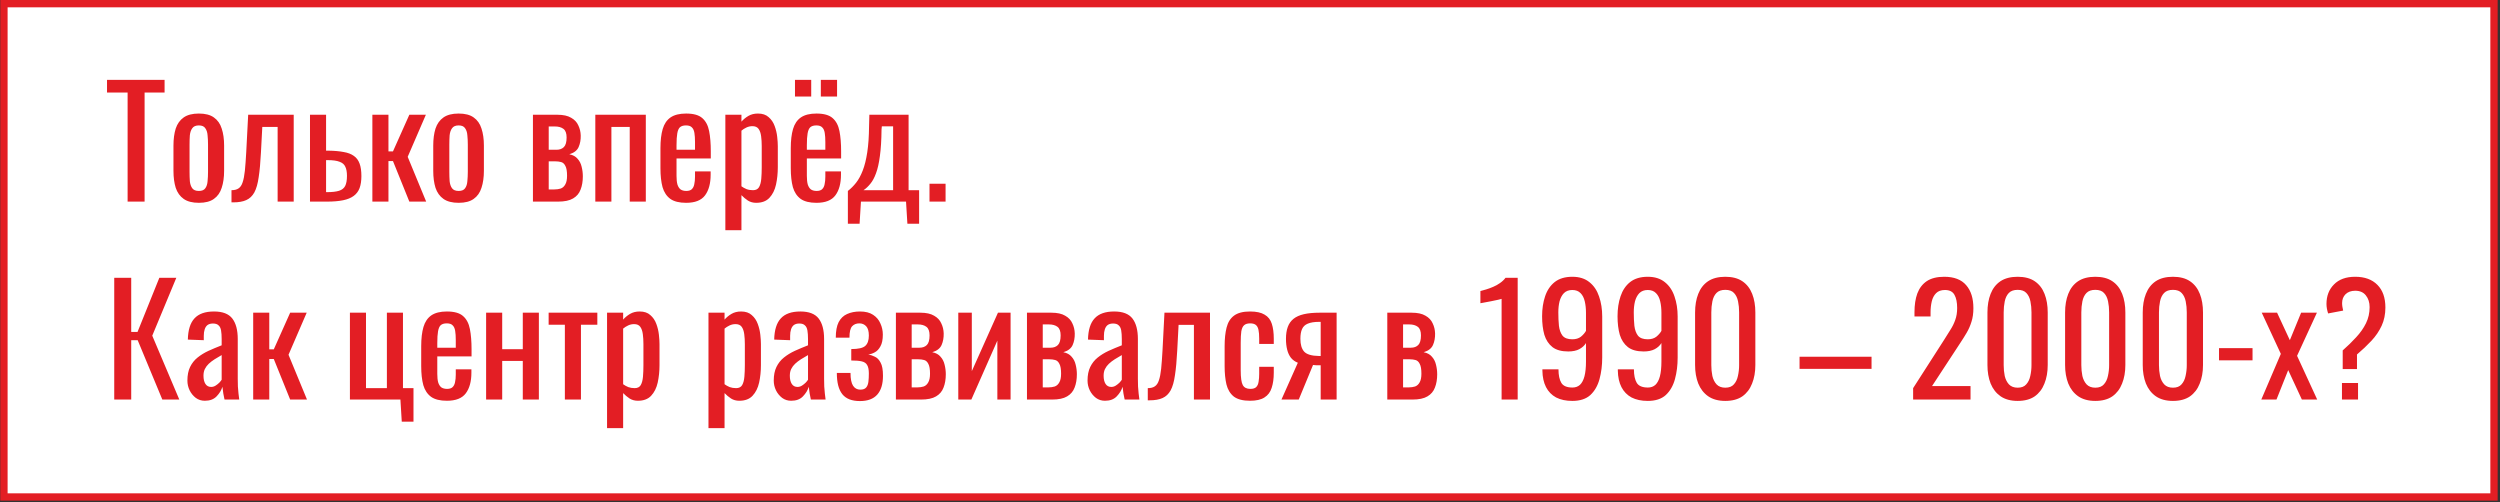 <?xml version="1.0" encoding="UTF-8"?> <svg xmlns="http://www.w3.org/2000/svg" width="682" height="137" viewBox="0 0 682 137" fill="none"><rect x="0" y="0" width="682" height="137" fill="#333333" stroke="none"/> <rect x="1.074" y="1" width="679.292" height="134.581" fill="white" stroke="#E31E24" stroke-width="2"></rect> <path d="M34.812 55V25.234H29.195V21.79H44.898V25.234H39.445V55H34.812ZM54.249 55.328C52.5 55.328 51.119 54.973 50.108 54.262C49.097 53.551 48.372 52.54 47.935 51.228C47.525 49.916 47.32 48.372 47.32 46.595V39.707C47.32 37.93 47.525 36.386 47.935 35.074C48.372 33.762 49.097 32.751 50.108 32.04C51.119 31.329 52.5 30.974 54.249 30.974C55.998 30.974 57.365 31.329 58.349 32.04C59.36 32.751 60.071 33.762 60.481 35.074C60.918 36.386 61.137 37.93 61.137 39.707V46.595C61.137 48.372 60.918 49.916 60.481 51.228C60.071 52.54 59.36 53.551 58.349 54.262C57.365 54.973 55.998 55.328 54.249 55.328ZM54.249 52.089C55.096 52.089 55.684 51.843 56.012 51.351C56.367 50.859 56.572 50.217 56.627 49.424C56.709 48.604 56.75 47.757 56.75 46.882V39.461C56.75 38.559 56.709 37.712 56.627 36.919C56.572 36.126 56.367 35.484 56.012 34.992C55.684 34.473 55.096 34.213 54.249 34.213C53.402 34.213 52.8 34.473 52.445 34.992C52.09 35.484 51.871 36.126 51.789 36.919C51.734 37.712 51.707 38.559 51.707 39.461V46.882C51.707 47.757 51.734 48.604 51.789 49.424C51.871 50.217 52.09 50.859 52.445 51.351C52.8 51.843 53.402 52.089 54.249 52.089ZM63.15 55.205V51.884C63.97 51.884 64.612 51.72 65.077 51.392C65.569 51.064 65.938 50.517 66.184 49.752C66.457 48.959 66.662 47.907 66.799 46.595C66.935 45.256 67.058 43.588 67.168 41.593L67.701 31.302H80.124V55H75.737V34.623H71.555L71.186 41.593C71.049 44.299 70.844 46.54 70.571 48.317C70.325 50.094 69.928 51.488 69.382 52.499C68.835 53.483 68.097 54.18 67.168 54.59C66.266 55 65.09 55.205 63.642 55.205H63.15ZM84.566 55V31.302H88.953V41.101C89.008 41.101 89.076 41.101 89.158 41.101C89.267 41.101 89.363 41.101 89.445 41.101C89.527 41.101 89.595 41.101 89.65 41.101C91.263 41.128 92.629 41.251 93.75 41.47C94.898 41.661 95.827 42.017 96.538 42.536C97.249 43.028 97.768 43.725 98.096 44.627C98.424 45.502 98.588 46.636 98.588 48.03C98.588 49.315 98.424 50.408 98.096 51.31C97.768 52.185 97.235 52.895 96.497 53.442C95.759 53.989 94.789 54.385 93.586 54.631C92.383 54.877 90.921 55 89.199 55H84.566ZM88.953 52.417H89.199C90.593 52.417 91.686 52.294 92.479 52.048C93.272 51.802 93.832 51.365 94.16 50.736C94.488 50.08 94.652 49.164 94.652 47.989C94.652 46.923 94.502 46.089 94.201 45.488C93.928 44.859 93.408 44.408 92.643 44.135C91.905 43.834 90.825 43.684 89.404 43.684C89.377 43.684 89.308 43.684 89.199 43.684C89.09 43.684 89.008 43.684 88.953 43.684V52.417ZM101.583 55V31.302H105.97V41.306H107.2L111.669 31.302H116.179L111.218 42.782L116.261 55H111.669L107.2 43.93H105.97V55H101.583ZM125.118 55.328C123.369 55.328 121.989 54.973 120.977 54.262C119.966 53.551 119.242 52.54 118.804 51.228C118.394 49.916 118.189 48.372 118.189 46.595V39.707C118.189 37.93 118.394 36.386 118.804 35.074C119.242 33.762 119.966 32.751 120.977 32.04C121.989 31.329 123.369 30.974 125.118 30.974C126.868 30.974 128.234 31.329 129.218 32.04C130.23 32.751 130.94 33.762 131.35 35.074C131.788 36.386 132.006 37.93 132.006 39.707V46.595C132.006 48.372 131.788 49.916 131.35 51.228C130.94 52.54 130.23 53.551 129.218 54.262C128.234 54.973 126.868 55.328 125.118 55.328ZM125.118 52.089C125.966 52.089 126.553 51.843 126.881 51.351C127.237 50.859 127.442 50.217 127.496 49.424C127.578 48.604 127.619 47.757 127.619 46.882V39.461C127.619 38.559 127.578 37.712 127.496 36.919C127.442 36.126 127.237 35.484 126.881 34.992C126.553 34.473 125.966 34.213 125.118 34.213C124.271 34.213 123.67 34.473 123.314 34.992C122.959 35.484 122.74 36.126 122.658 36.919C122.604 37.712 122.576 38.559 122.576 39.461V46.882C122.576 47.757 122.604 48.604 122.658 49.424C122.74 50.217 122.959 50.859 123.314 51.351C123.67 51.843 124.271 52.089 125.118 52.089ZM145.385 55V31.302H152.027C153.64 31.302 154.897 31.575 155.799 32.122C156.729 32.641 157.385 33.338 157.767 34.213C158.177 35.06 158.396 35.976 158.423 36.96C158.451 38.135 158.259 39.188 157.849 40.117C157.439 41.046 156.592 41.702 155.307 42.085C156.291 42.276 157.043 42.686 157.562 43.315C158.109 43.916 158.478 44.641 158.669 45.488C158.888 46.335 158.997 47.21 158.997 48.112C158.997 49.479 158.792 50.681 158.382 51.72C158 52.759 157.316 53.565 156.332 54.139C155.376 54.713 154.009 55 152.232 55H145.385ZM149.69 51.679H151.248C151.877 51.679 152.451 51.597 152.97 51.433C153.49 51.242 153.9 50.873 154.2 50.326C154.528 49.779 154.692 48.987 154.692 47.948C154.692 46.718 154.542 45.83 154.241 45.283C153.968 44.709 153.585 44.354 153.093 44.217C152.629 44.08 152.082 44.012 151.453 44.012H149.69V51.679ZM149.69 40.855H151.822C152.67 40.855 153.339 40.609 153.831 40.117C154.323 39.625 154.569 38.75 154.569 37.493C154.569 36.372 154.282 35.593 153.708 35.156C153.134 34.719 152.355 34.5 151.371 34.5H149.69V40.855ZM162.402 55V31.302H176.178V55H171.791V34.623H166.789V55H162.402ZM187.18 55.328C185.321 55.328 183.886 54.973 182.875 54.262C181.863 53.524 181.153 52.458 180.743 51.064C180.36 49.643 180.169 47.907 180.169 45.857V40.445C180.169 38.34 180.374 36.591 180.784 35.197C181.194 33.803 181.904 32.751 182.916 32.04C183.954 31.329 185.376 30.974 187.18 30.974C189.175 30.974 190.637 31.384 191.567 32.204C192.523 33.024 193.152 34.213 193.453 35.771C193.753 37.302 193.904 39.147 193.904 41.306V43.233H184.556V47.989C184.556 48.946 184.638 49.725 184.802 50.326C184.993 50.927 185.28 51.378 185.663 51.679C186.073 51.952 186.592 52.089 187.221 52.089C187.877 52.089 188.369 51.939 188.697 51.638C189.052 51.31 189.284 50.859 189.394 50.285C189.53 49.684 189.599 48.987 189.599 48.194V46.759H193.863V47.661C193.863 50.039 193.357 51.911 192.346 53.278C191.334 54.645 189.612 55.328 187.18 55.328ZM184.556 40.855H189.599V38.723C189.599 37.739 189.544 36.919 189.435 36.263C189.325 35.58 189.093 35.074 188.738 34.746C188.41 34.391 187.877 34.213 187.139 34.213C186.428 34.213 185.881 34.377 185.499 34.705C185.143 35.033 184.897 35.593 184.761 36.386C184.624 37.151 184.556 38.217 184.556 39.584V40.855ZM197.877 62.79V31.302H202.264V33.188C202.783 32.587 203.412 32.067 204.15 31.63C204.888 31.193 205.762 30.974 206.774 30.974C208.004 30.974 208.974 31.302 209.685 31.958C210.423 32.587 210.969 33.393 211.325 34.377C211.68 35.334 211.912 36.318 212.022 37.329C212.131 38.313 212.186 39.16 212.186 39.871V45.611C212.186 47.278 212.022 48.864 211.694 50.367C211.366 51.843 210.764 53.046 209.89 53.975C209.042 54.877 207.84 55.328 206.282 55.328C205.434 55.328 204.683 55.123 204.027 54.713C203.371 54.276 202.783 53.784 202.264 53.237V62.79H197.877ZM205.421 51.884C206.186 51.884 206.733 51.611 207.061 51.064C207.389 50.49 207.594 49.725 207.676 48.768C207.758 47.811 207.799 46.759 207.799 45.611V39.871C207.799 38.887 207.744 37.985 207.635 37.165C207.525 36.318 207.293 35.648 206.938 35.156C206.582 34.664 206.022 34.418 205.257 34.418C204.683 34.418 204.136 34.541 203.617 34.787C203.097 35.033 202.646 35.32 202.264 35.648V50.818C202.674 51.119 203.138 51.378 203.658 51.597C204.177 51.788 204.765 51.884 205.421 51.884ZM222.734 55.328C220.876 55.328 219.441 54.973 218.429 54.262C217.418 53.524 216.707 52.458 216.297 51.064C215.915 49.643 215.723 47.907 215.723 45.857V40.445C215.723 38.34 215.928 36.591 216.338 35.197C216.748 33.803 217.459 32.751 218.47 32.04C219.509 31.329 220.93 30.974 222.734 30.974C224.73 30.974 226.192 31.384 227.121 32.204C228.078 33.024 228.707 34.213 229.007 35.771C229.308 37.302 229.458 39.147 229.458 41.306V43.233H220.11V47.989C220.11 48.946 220.192 49.725 220.356 50.326C220.548 50.927 220.835 51.378 221.217 51.679C221.627 51.952 222.147 52.089 222.775 52.089C223.431 52.089 223.923 51.939 224.251 51.638C224.607 51.31 224.839 50.859 224.948 50.285C225.085 49.684 225.153 48.987 225.153 48.194V46.759H229.417V47.661C229.417 50.039 228.912 51.911 227.9 53.278C226.889 54.645 225.167 55.328 222.734 55.328ZM220.11 40.855H225.153V38.723C225.153 37.739 225.099 36.919 224.989 36.263C224.88 35.58 224.648 35.074 224.292 34.746C223.964 34.391 223.431 34.213 222.693 34.213C221.983 34.213 221.436 34.377 221.053 34.705C220.698 35.033 220.452 35.593 220.315 36.386C220.179 37.151 220.11 38.217 220.11 39.584V40.855ZM223.923 26.341V21.79H228.351V26.341H223.923ZM216.871 26.341V21.79H221.299V26.341H216.871ZM231.299 61.027V52.089C232.119 51.46 232.871 50.709 233.554 49.834C234.238 48.959 234.839 47.852 235.358 46.513C235.878 45.174 236.288 43.52 236.588 41.552C236.889 39.584 237.053 37.206 237.08 34.418L237.162 31.302H247.863V51.884H250.733V61.027H247.535L247.166 55H234.866L234.497 61.027H231.299ZM235.563 51.884H243.64V34.459H240.565L240.483 35.32C240.456 38.217 240.306 40.636 240.032 42.577C239.786 44.49 239.431 46.062 238.966 47.292C238.529 48.495 238.01 49.451 237.408 50.162C236.834 50.873 236.219 51.447 235.563 51.884ZM253.566 55V50.121H257.953V55H253.566ZM31.163 109V75.79H35.796V90.55H37.518L43.463 75.79H48.096L41.536 91.575L48.916 109H44.283L37.559 92.805H35.796V109H31.163ZM55.878 109.328C54.949 109.328 54.129 109.068 53.418 108.549C52.707 108.002 52.147 107.319 51.737 106.499C51.327 105.652 51.122 104.763 51.122 103.834C51.122 102.358 51.368 101.114 51.86 100.103C52.352 99.092 53.022 98.244 53.869 97.561C54.744 96.85 55.741 96.235 56.862 95.716C58.01 95.197 59.213 94.691 60.47 94.199V92.518C60.47 91.561 60.415 90.769 60.306 90.14C60.197 89.511 59.964 89.047 59.609 88.746C59.281 88.418 58.775 88.254 58.092 88.254C57.491 88.254 56.999 88.391 56.616 88.664C56.261 88.937 56.001 89.334 55.837 89.853C55.673 90.345 55.591 90.933 55.591 91.616V92.805L51.245 92.641C51.3 90.017 51.901 88.09 53.049 86.86C54.197 85.603 55.974 84.974 58.379 84.974C60.73 84.974 62.397 85.616 63.381 86.901C64.365 88.186 64.857 90.044 64.857 92.477V103.301C64.857 104.039 64.871 104.75 64.898 105.433C64.953 106.116 65.007 106.759 65.062 107.36C65.144 107.934 65.212 108.481 65.267 109H61.249C61.167 108.563 61.058 108.016 60.921 107.36C60.812 106.677 60.73 106.062 60.675 105.515C60.402 106.444 59.869 107.319 59.076 108.139C58.311 108.932 57.245 109.328 55.878 109.328ZM57.6 105.556C58.037 105.556 58.447 105.433 58.83 105.187C59.213 104.941 59.554 104.668 59.855 104.367C60.156 104.039 60.361 103.779 60.47 103.588V96.864C59.787 97.247 59.144 97.629 58.543 98.012C57.942 98.395 57.409 98.805 56.944 99.242C56.507 99.652 56.151 100.13 55.878 100.677C55.632 101.196 55.509 101.798 55.509 102.481C55.509 103.438 55.687 104.189 56.042 104.736C56.397 105.283 56.917 105.556 57.6 105.556ZM69.071 109V85.302H73.458V95.306H74.688L79.157 85.302H83.667L78.706 96.782L83.749 109H79.157L74.688 97.93H73.458V109H69.071ZM109.602 115.027L109.233 109H95.457V85.302H99.844V105.884H105.543V85.302H109.93V105.884H112.8V115.027H109.602ZM121.916 109.328C120.057 109.328 118.622 108.973 117.611 108.262C116.6 107.524 115.889 106.458 115.479 105.064C115.096 103.643 114.905 101.907 114.905 99.857V94.445C114.905 92.34 115.11 90.591 115.52 89.197C115.93 87.803 116.641 86.751 117.652 86.04C118.691 85.329 120.112 84.974 121.916 84.974C123.911 84.974 125.374 85.384 126.303 86.204C127.26 87.024 127.888 88.213 128.189 89.771C128.49 91.302 128.64 93.147 128.64 95.306V97.233H119.292V101.989C119.292 102.946 119.374 103.725 119.538 104.326C119.729 104.927 120.016 105.378 120.399 105.679C120.809 105.952 121.328 106.089 121.957 106.089C122.613 106.089 123.105 105.939 123.433 105.638C123.788 105.31 124.021 104.859 124.13 104.285C124.267 103.684 124.335 102.987 124.335 102.194V100.759H128.599V101.661C128.599 104.039 128.093 105.911 127.082 107.278C126.071 108.645 124.349 109.328 121.916 109.328ZM119.292 94.855H124.335V92.723C124.335 91.739 124.28 90.919 124.171 90.263C124.062 89.58 123.829 89.074 123.474 88.746C123.146 88.391 122.613 88.213 121.875 88.213C121.164 88.213 120.618 88.377 120.235 88.705C119.88 89.033 119.634 89.593 119.497 90.386C119.36 91.151 119.292 92.217 119.292 93.584V94.855ZM132.613 109V85.302H137V95.265H142.617V85.302H147.004V109H142.617V98.463H137V109H132.613ZM154.096 109V88.582H149.668V85.302H162.952V88.582H158.483V109H154.096ZM165.605 116.79V85.302H169.992V87.188C170.511 86.587 171.14 86.067 171.878 85.63C172.616 85.193 173.491 84.974 174.502 84.974C175.732 84.974 176.702 85.302 177.413 85.958C178.151 86.587 178.698 87.393 179.053 88.377C179.408 89.334 179.641 90.318 179.75 91.329C179.859 92.313 179.914 93.16 179.914 93.871V99.611C179.914 101.278 179.75 102.864 179.422 104.367C179.094 105.843 178.493 107.046 177.618 107.975C176.771 108.877 175.568 109.328 174.01 109.328C173.163 109.328 172.411 109.123 171.755 108.713C171.099 108.276 170.511 107.784 169.992 107.237V116.79H165.605ZM173.149 105.884C173.914 105.884 174.461 105.611 174.789 105.064C175.117 104.49 175.322 103.725 175.404 102.768C175.486 101.811 175.527 100.759 175.527 99.611V93.871C175.527 92.887 175.472 91.985 175.363 91.165C175.254 90.318 175.021 89.648 174.666 89.156C174.311 88.664 173.75 88.418 172.985 88.418C172.411 88.418 171.864 88.541 171.345 88.787C170.826 89.033 170.375 89.32 169.992 89.648V104.818C170.402 105.119 170.867 105.378 171.386 105.597C171.905 105.788 172.493 105.884 173.149 105.884ZM193.272 116.79V85.302H197.659V87.188C198.178 86.587 198.807 86.067 199.545 85.63C200.283 85.193 201.158 84.974 202.169 84.974C203.399 84.974 204.369 85.302 205.08 85.958C205.818 86.587 206.365 87.393 206.72 88.377C207.075 89.334 207.308 90.318 207.417 91.329C207.526 92.313 207.581 93.16 207.581 93.871V99.611C207.581 101.278 207.417 102.864 207.089 104.367C206.761 105.843 206.16 107.046 205.285 107.975C204.438 108.877 203.235 109.328 201.677 109.328C200.83 109.328 200.078 109.123 199.422 108.713C198.766 108.276 198.178 107.784 197.659 107.237V116.79H193.272ZM200.816 105.884C201.581 105.884 202.128 105.611 202.456 105.064C202.784 104.49 202.989 103.725 203.071 102.768C203.153 101.811 203.194 100.759 203.194 99.611V93.871C203.194 92.887 203.139 91.985 203.03 91.165C202.921 90.318 202.688 89.648 202.333 89.156C201.978 88.664 201.417 88.418 200.652 88.418C200.078 88.418 199.531 88.541 199.012 88.787C198.493 89.033 198.042 89.32 197.659 89.648V104.818C198.069 105.119 198.534 105.378 199.053 105.597C199.572 105.788 200.16 105.884 200.816 105.884ZM215.834 109.328C214.905 109.328 214.085 109.068 213.374 108.549C212.663 108.002 212.103 107.319 211.693 106.499C211.283 105.652 211.078 104.763 211.078 103.834C211.078 102.358 211.324 101.114 211.816 100.103C212.308 99.092 212.978 98.244 213.825 97.561C214.7 96.85 215.697 96.235 216.818 95.716C217.966 95.197 219.169 94.691 220.426 94.199V92.518C220.426 91.561 220.371 90.769 220.262 90.14C220.153 89.511 219.92 89.047 219.565 88.746C219.237 88.418 218.731 88.254 218.048 88.254C217.447 88.254 216.955 88.391 216.572 88.664C216.217 88.937 215.957 89.334 215.793 89.853C215.629 90.345 215.547 90.933 215.547 91.616V92.805L211.201 92.641C211.256 90.017 211.857 88.09 213.005 86.86C214.153 85.603 215.93 84.974 218.335 84.974C220.686 84.974 222.353 85.616 223.337 86.901C224.321 88.186 224.813 90.044 224.813 92.477V103.301C224.813 104.039 224.827 104.75 224.854 105.433C224.909 106.116 224.963 106.759 225.018 107.36C225.1 107.934 225.168 108.481 225.223 109H221.205C221.123 108.563 221.014 108.016 220.877 107.36C220.768 106.677 220.686 106.062 220.631 105.515C220.358 106.444 219.825 107.319 219.032 108.139C218.267 108.932 217.201 109.328 215.834 109.328ZM217.556 105.556C217.993 105.556 218.403 105.433 218.786 105.187C219.169 104.941 219.51 104.668 219.811 104.367C220.112 104.039 220.317 103.779 220.426 103.588V96.864C219.743 97.247 219.1 97.629 218.499 98.012C217.898 98.395 217.365 98.805 216.9 99.242C216.463 99.652 216.107 100.13 215.834 100.677C215.588 101.196 215.465 101.798 215.465 102.481C215.465 103.438 215.643 104.189 215.998 104.736C216.353 105.283 216.873 105.556 217.556 105.556ZM234.603 109.41C233.51 109.41 232.567 109.26 231.774 108.959C230.981 108.658 230.325 108.194 229.806 107.565C229.287 106.909 228.904 106.103 228.658 105.146C228.412 104.189 228.289 103.055 228.289 101.743H232.02C232.02 103.356 232.252 104.517 232.717 105.228C233.182 105.939 233.838 106.294 234.685 106.294C235.423 106.294 235.956 106.103 236.284 105.72C236.612 105.337 236.817 104.818 236.899 104.162C236.981 103.479 237.022 102.727 237.022 101.907C237.022 100.868 236.872 100.103 236.571 99.611C236.298 99.092 235.806 98.75 235.095 98.586C234.412 98.422 233.455 98.34 232.225 98.34V95.224C234.138 95.224 235.409 94.937 236.038 94.363C236.694 93.789 237.022 92.846 237.022 91.534C237.022 90.359 236.776 89.511 236.284 88.992C235.792 88.473 235.177 88.213 234.439 88.213C233.619 88.213 232.963 88.473 232.471 88.992C231.979 89.511 231.733 90.55 231.733 92.108H228.002C228.002 90.331 228.262 88.924 228.781 87.885C229.328 86.846 230.093 86.108 231.077 85.671C232.088 85.206 233.264 84.974 234.603 84.974C236.079 84.974 237.268 85.275 238.17 85.876C239.099 86.477 239.769 87.27 240.179 88.254C240.616 89.211 240.835 90.222 240.835 91.288C240.835 92.655 240.616 93.721 240.179 94.486C239.769 95.251 239.25 95.798 238.621 96.126C238.02 96.454 237.432 96.645 236.858 96.7C237.459 96.809 238.061 97.014 238.662 97.315C239.291 97.588 239.81 98.121 240.22 98.914C240.657 99.679 240.876 100.882 240.876 102.522C240.876 104.763 240.357 106.472 239.318 107.647C238.279 108.822 236.708 109.41 234.603 109.41ZM244.402 109V85.302H251.044C252.657 85.302 253.914 85.575 254.816 86.122C255.745 86.641 256.401 87.338 256.784 88.213C257.194 89.06 257.413 89.976 257.44 90.96C257.467 92.135 257.276 93.188 256.866 94.117C256.456 95.046 255.609 95.702 254.324 96.085C255.308 96.276 256.06 96.686 256.579 97.315C257.126 97.916 257.495 98.641 257.686 99.488C257.905 100.335 258.014 101.21 258.014 102.112C258.014 103.479 257.809 104.681 257.399 105.72C257.016 106.759 256.333 107.565 255.349 108.139C254.392 108.713 253.026 109 251.249 109H244.402ZM248.707 105.679H250.265C250.894 105.679 251.468 105.597 251.987 105.433C252.506 105.242 252.916 104.873 253.217 104.326C253.545 103.779 253.709 102.987 253.709 101.948C253.709 100.718 253.559 99.83 253.258 99.283C252.985 98.709 252.602 98.354 252.11 98.217C251.645 98.08 251.099 98.012 250.47 98.012H248.707V105.679ZM248.707 94.855H250.839C251.686 94.855 252.356 94.609 252.848 94.117C253.34 93.625 253.586 92.75 253.586 91.493C253.586 90.372 253.299 89.593 252.725 89.156C252.151 88.719 251.372 88.5 250.388 88.5H248.707V94.855ZM261.419 109V85.302H265.109V101.251L272.243 85.302H275.687V109H272.079V92.928L264.986 109H261.419ZM280.157 109V85.302H286.799C288.412 85.302 289.669 85.575 290.571 86.122C291.5 86.641 292.156 87.338 292.539 88.213C292.949 89.06 293.168 89.976 293.195 90.96C293.222 92.135 293.031 93.188 292.621 94.117C292.211 95.046 291.364 95.702 290.079 96.085C291.063 96.276 291.815 96.686 292.334 97.315C292.881 97.916 293.25 98.641 293.441 99.488C293.66 100.335 293.769 101.21 293.769 102.112C293.769 103.479 293.564 104.681 293.154 105.72C292.771 106.759 292.088 107.565 291.104 108.139C290.147 108.713 288.781 109 287.004 109H280.157ZM284.462 105.679H286.02C286.649 105.679 287.223 105.597 287.742 105.433C288.261 105.242 288.671 104.873 288.972 104.326C289.3 103.779 289.464 102.987 289.464 101.948C289.464 100.718 289.314 99.83 289.013 99.283C288.74 98.709 288.357 98.354 287.865 98.217C287.4 98.08 286.854 98.012 286.225 98.012H284.462V105.679ZM284.462 94.855H286.594C287.441 94.855 288.111 94.609 288.603 94.117C289.095 93.625 289.341 92.75 289.341 91.493C289.341 90.372 289.054 89.593 288.48 89.156C287.906 88.719 287.127 88.5 286.143 88.5H284.462V94.855ZM301.437 109.328C300.508 109.328 299.688 109.068 298.977 108.549C298.267 108.002 297.706 107.319 297.296 106.499C296.886 105.652 296.681 104.763 296.681 103.834C296.681 102.358 296.927 101.114 297.419 100.103C297.911 99.092 298.581 98.244 299.428 97.561C300.303 96.85 301.301 96.235 302.421 95.716C303.569 95.197 304.772 94.691 306.029 94.199V92.518C306.029 91.561 305.975 90.769 305.865 90.14C305.756 89.511 305.524 89.047 305.168 88.746C304.84 88.418 304.335 88.254 303.651 88.254C303.05 88.254 302.558 88.391 302.175 88.664C301.82 88.937 301.56 89.334 301.396 89.853C301.232 90.345 301.15 90.933 301.15 91.616V92.805L296.804 92.641C296.859 90.017 297.46 88.09 298.608 86.86C299.756 85.603 301.533 84.974 303.938 84.974C306.289 84.974 307.956 85.616 308.94 86.901C309.924 88.186 310.416 90.044 310.416 92.477V103.301C310.416 104.039 310.43 104.75 310.457 105.433C310.512 106.116 310.567 106.759 310.621 107.36C310.703 107.934 310.772 108.481 310.826 109H306.808C306.726 108.563 306.617 108.016 306.48 107.36C306.371 106.677 306.289 106.062 306.234 105.515C305.961 106.444 305.428 107.319 304.635 108.139C303.87 108.932 302.804 109.328 301.437 109.328ZM303.159 105.556C303.597 105.556 304.007 105.433 304.389 105.187C304.772 104.941 305.114 104.668 305.414 104.367C305.715 104.039 305.92 103.779 306.029 103.588V96.864C305.346 97.247 304.704 97.629 304.102 98.012C303.501 98.395 302.968 98.805 302.503 99.242C302.066 99.652 301.711 100.13 301.437 100.677C301.191 101.196 301.068 101.798 301.068 102.481C301.068 103.438 301.246 104.189 301.601 104.736C301.957 105.283 302.476 105.556 303.159 105.556ZM313.114 109.205V105.884C313.934 105.884 314.576 105.72 315.041 105.392C315.533 105.064 315.902 104.517 316.148 103.752C316.421 102.959 316.626 101.907 316.763 100.595C316.899 99.256 317.022 97.588 317.132 95.593L317.665 85.302H330.088V109H325.701V88.623H321.519L321.15 95.593C321.013 98.299 320.808 100.54 320.535 102.317C320.289 104.094 319.892 105.488 319.346 106.499C318.799 107.483 318.061 108.18 317.132 108.59C316.23 109 315.054 109.205 313.606 109.205H313.114ZM341.008 109.328C339.067 109.328 337.591 108.945 336.58 108.18C335.596 107.387 334.926 106.28 334.571 104.859C334.243 103.438 334.079 101.784 334.079 99.898V94.445C334.079 92.45 334.257 90.755 334.612 89.361C334.967 87.94 335.637 86.86 336.621 86.122C337.632 85.357 339.095 84.974 341.008 84.974C342.73 84.974 344.056 85.261 344.985 85.835C345.942 86.382 346.598 87.215 346.953 88.336C347.308 89.429 347.486 90.796 347.486 92.436V93.83H343.509V92.395C343.509 91.356 343.441 90.536 343.304 89.935C343.167 89.334 342.921 88.896 342.566 88.623C342.211 88.35 341.705 88.213 341.049 88.213C340.338 88.213 339.792 88.377 339.409 88.705C339.026 89.033 338.767 89.593 338.63 90.386C338.521 91.151 338.466 92.204 338.466 93.543V101.005C338.466 103.028 338.657 104.381 339.04 105.064C339.423 105.747 340.106 106.089 341.09 106.089C341.828 106.089 342.361 105.925 342.689 105.597C343.044 105.242 343.263 104.75 343.345 104.121C343.454 103.492 343.509 102.782 343.509 101.989V100.062H347.486V101.702C347.486 103.287 347.295 104.654 346.912 105.802C346.557 106.95 345.901 107.825 344.944 108.426C344.015 109.027 342.703 109.328 341.008 109.328ZM349.582 109L354.051 98.955C353.286 98.654 352.657 98.203 352.165 97.602C351.701 97.001 351.359 96.263 351.14 95.388C350.922 94.513 350.812 93.529 350.812 92.436C350.812 91.179 350.976 90.099 351.304 89.197C351.632 88.295 352.152 87.557 352.862 86.983C353.573 86.409 354.516 85.985 355.691 85.712C356.867 85.439 358.315 85.302 360.037 85.302H364.629V109H360.283V99.652C359.846 99.652 359.477 99.652 359.176 99.652C358.876 99.625 358.548 99.597 358.192 99.57L354.297 109H349.582ZM359.791 97.11C359.846 97.11 359.928 97.11 360.037 97.11C360.174 97.11 360.256 97.11 360.283 97.11V87.803C360.256 87.803 360.174 87.803 360.037 87.803C359.928 87.803 359.86 87.803 359.832 87.803C358.548 87.803 357.523 87.967 356.757 88.295C356.019 88.596 355.5 89.088 355.199 89.771C354.899 90.427 354.748 91.315 354.748 92.436C354.748 93.994 355.09 95.156 355.773 95.921C356.484 96.686 357.823 97.083 359.791 97.11ZM378.453 109V85.302H385.095C386.707 85.302 387.965 85.575 388.867 86.122C389.796 86.641 390.452 87.338 390.835 88.213C391.245 89.06 391.463 89.976 391.491 90.96C391.518 92.135 391.327 93.188 390.917 94.117C390.507 95.046 389.659 95.702 388.375 96.085C389.359 96.276 390.11 96.686 390.63 97.315C391.176 97.916 391.545 98.641 391.737 99.488C391.955 100.335 392.065 101.21 392.065 102.112C392.065 103.479 391.86 104.681 391.45 105.72C391.067 106.759 390.384 107.565 389.4 108.139C388.443 108.713 387.076 109 385.3 109H378.453ZM382.758 105.679H384.316C384.944 105.679 385.518 105.597 386.038 105.433C386.557 105.242 386.967 104.873 387.268 104.326C387.596 103.779 387.76 102.987 387.76 101.948C387.76 100.718 387.609 99.83 387.309 99.283C387.035 98.709 386.653 98.354 386.161 98.217C385.696 98.08 385.149 98.012 384.521 98.012H382.758V105.679ZM382.758 94.855H384.89C385.737 94.855 386.407 94.609 386.899 94.117C387.391 93.625 387.637 92.75 387.637 91.493C387.637 90.372 387.35 89.593 386.776 89.156C386.202 88.719 385.423 88.5 384.439 88.5H382.758V94.855ZM409.636 109V81.53C409.608 81.557 409.294 81.639 408.693 81.776C408.119 81.913 407.463 82.049 406.725 82.186C405.987 82.323 405.331 82.446 404.757 82.555C404.183 82.664 403.882 82.719 403.855 82.719V79.398C404.319 79.289 404.852 79.138 405.454 78.947C406.082 78.756 406.711 78.523 407.34 78.25C407.996 77.977 408.611 77.635 409.185 77.225C409.786 76.815 410.292 76.337 410.702 75.79H414.023V109H409.636ZM428.925 109.369C427.203 109.369 425.727 109.055 424.497 108.426C423.295 107.77 422.379 106.827 421.75 105.597C421.122 104.367 420.794 102.877 420.766 101.128C420.766 101.073 420.766 101.019 420.766 100.964C420.766 100.882 420.766 100.814 420.766 100.759H425.153C425.153 102.344 425.413 103.574 425.932 104.449C426.452 105.296 427.463 105.72 428.966 105.72C429.786 105.72 430.47 105.474 431.016 104.982C431.563 104.463 431.973 103.684 432.246 102.645C432.52 101.579 432.656 100.24 432.656 98.627V93.584C432.246 94.267 431.631 94.828 430.811 95.265C430.019 95.675 429.021 95.88 427.818 95.88C425.987 95.88 424.552 95.484 423.513 94.691C422.475 93.871 421.737 92.75 421.299 91.329C420.889 89.88 420.684 88.199 420.684 86.286C420.684 84.263 420.958 82.446 421.504 80.833C422.051 79.193 422.926 77.895 424.128 76.938C425.358 75.981 426.957 75.503 428.925 75.503C430.839 75.503 432.397 75.995 433.599 76.979C434.802 77.936 435.677 79.234 436.223 80.874C436.797 82.514 437.084 84.345 437.084 86.368V97.52C437.084 99.652 436.838 101.62 436.346 103.424C435.854 105.228 435.021 106.677 433.845 107.77C432.67 108.836 431.03 109.369 428.925 109.369ZM428.925 92.559C429.882 92.559 430.661 92.327 431.262 91.862C431.864 91.37 432.328 90.837 432.656 90.263V85.343C432.656 84.195 432.547 83.156 432.328 82.227C432.11 81.27 431.727 80.519 431.18 79.972C430.634 79.398 429.882 79.111 428.925 79.111C427.969 79.111 427.203 79.398 426.629 79.972C426.083 80.546 425.686 81.298 425.44 82.227C425.222 83.129 425.112 84.127 425.112 85.22C425.112 86.532 425.167 87.748 425.276 88.869C425.413 89.99 425.741 90.892 426.26 91.575C426.807 92.231 427.695 92.559 428.925 92.559ZM449.505 109.369C447.783 109.369 446.307 109.055 445.077 108.426C443.875 107.77 442.959 106.827 442.33 105.597C441.702 104.367 441.374 102.877 441.346 101.128C441.346 101.073 441.346 101.019 441.346 100.964C441.346 100.882 441.346 100.814 441.346 100.759H445.733C445.733 102.344 445.993 103.574 446.512 104.449C447.032 105.296 448.043 105.72 449.546 105.72C450.366 105.72 451.05 105.474 451.596 104.982C452.143 104.463 452.553 103.684 452.826 102.645C453.1 101.579 453.236 100.24 453.236 98.627V93.584C452.826 94.267 452.211 94.828 451.391 95.265C450.599 95.675 449.601 95.88 448.398 95.88C446.567 95.88 445.132 95.484 444.093 94.691C443.055 93.871 442.317 92.75 441.879 91.329C441.469 89.88 441.264 88.199 441.264 86.286C441.264 84.263 441.538 82.446 442.084 80.833C442.631 79.193 443.506 77.895 444.708 76.938C445.938 75.981 447.537 75.503 449.505 75.503C451.419 75.503 452.977 75.995 454.179 76.979C455.382 77.936 456.257 79.234 456.803 80.874C457.377 82.514 457.664 84.345 457.664 86.368V97.52C457.664 99.652 457.418 101.62 456.926 103.424C456.434 105.228 455.601 106.677 454.425 107.77C453.25 108.836 451.61 109.369 449.505 109.369ZM449.505 92.559C450.462 92.559 451.241 92.327 451.842 91.862C452.444 91.37 452.908 90.837 453.236 90.263V85.343C453.236 84.195 453.127 83.156 452.908 82.227C452.69 81.27 452.307 80.519 451.76 79.972C451.214 79.398 450.462 79.111 449.505 79.111C448.549 79.111 447.783 79.398 447.209 79.972C446.663 80.546 446.266 81.298 446.02 82.227C445.802 83.129 445.692 84.127 445.692 85.22C445.692 86.532 445.747 87.748 445.856 88.869C445.993 89.99 446.321 90.892 446.84 91.575C447.387 92.231 448.275 92.559 449.505 92.559ZM470.66 109.369C468.774 109.369 467.216 108.945 465.986 108.098C464.783 107.251 463.881 106.089 463.28 104.613C462.706 103.137 462.419 101.456 462.419 99.57V85.261C462.419 83.32 462.706 81.626 463.28 80.177C463.854 78.701 464.742 77.553 465.945 76.733C467.175 75.913 468.746 75.503 470.66 75.503C472.573 75.503 474.131 75.913 475.334 76.733C476.536 77.553 477.425 78.701 477.999 80.177C478.573 81.626 478.86 83.32 478.86 85.261V99.57C478.86 101.483 478.559 103.178 477.958 104.654C477.384 106.13 476.495 107.292 475.293 108.139C474.09 108.959 472.546 109.369 470.66 109.369ZM470.66 105.761C471.698 105.761 472.477 105.46 472.997 104.859C473.543 104.258 473.912 103.492 474.104 102.563C474.322 101.606 474.432 100.622 474.432 99.611V85.22C474.432 84.154 474.336 83.156 474.145 82.227C473.953 81.27 473.584 80.505 473.038 79.931C472.518 79.357 471.726 79.07 470.66 79.07C469.594 79.07 468.787 79.357 468.241 79.931C467.694 80.505 467.325 81.27 467.134 82.227C466.942 83.156 466.847 84.154 466.847 85.22V99.611C466.847 100.622 466.942 101.606 467.134 102.563C467.352 103.492 467.735 104.258 468.282 104.859C468.856 105.46 469.648 105.761 470.66 105.761ZM490.918 100.636V97.315H510.557V100.636H490.918ZM521.9 109V105.884L530.346 92.723C530.975 91.739 531.549 90.823 532.068 89.976C532.615 89.129 533.052 88.24 533.38 87.311C533.736 86.354 533.913 85.261 533.913 84.031C533.913 82.5 533.667 81.298 533.175 80.423C532.683 79.548 531.822 79.111 530.592 79.111C529.554 79.111 528.747 79.398 528.173 79.972C527.599 80.546 527.203 81.298 526.984 82.227C526.766 83.156 526.656 84.154 526.656 85.22V86.327H522.269V85.179C522.269 83.184 522.529 81.475 523.048 80.054C523.595 78.605 524.456 77.485 525.631 76.692C526.834 75.899 528.419 75.503 530.387 75.503C533.066 75.503 535.061 76.268 536.373 77.799C537.685 79.302 538.341 81.393 538.341 84.072C538.341 85.493 538.164 86.737 537.808 87.803C537.48 88.869 537.043 89.867 536.496 90.796C535.95 91.725 535.348 92.682 534.692 93.666L527.066 105.31H537.562V109H521.9ZM550.417 109.369C548.531 109.369 546.973 108.945 545.743 108.098C544.541 107.251 543.639 106.089 543.037 104.613C542.463 103.137 542.176 101.456 542.176 99.57V85.261C542.176 83.32 542.463 81.626 543.037 80.177C543.611 78.701 544.5 77.553 545.702 76.733C546.932 75.913 548.504 75.503 550.417 75.503C552.331 75.503 553.889 75.913 555.091 76.733C556.294 77.553 557.182 78.701 557.756 80.177C558.33 81.626 558.617 83.32 558.617 85.261V99.57C558.617 101.483 558.317 103.178 557.715 104.654C557.141 106.13 556.253 107.292 555.05 108.139C553.848 108.959 552.303 109.369 550.417 109.369ZM550.417 105.761C551.456 105.761 552.235 105.46 552.754 104.859C553.301 104.258 553.67 103.492 553.861 102.563C554.08 101.606 554.189 100.622 554.189 99.611V85.22C554.189 84.154 554.094 83.156 553.902 82.227C553.711 81.27 553.342 80.505 552.795 79.931C552.276 79.357 551.483 79.07 550.417 79.07C549.351 79.07 548.545 79.357 547.998 79.931C547.452 80.505 547.083 81.27 546.891 82.227C546.7 83.156 546.604 84.154 546.604 85.22V99.611C546.604 100.622 546.7 101.606 546.891 102.563C547.11 103.492 547.493 104.258 548.039 104.859C548.613 105.46 549.406 105.761 550.417 105.761ZM571.598 109.369C569.712 109.369 568.154 108.945 566.924 108.098C565.721 107.251 564.819 106.089 564.218 104.613C563.644 103.137 563.357 101.456 563.357 99.57V85.261C563.357 83.32 563.644 81.626 564.218 80.177C564.792 78.701 565.68 77.553 566.883 76.733C568.113 75.913 569.685 75.503 571.598 75.503C573.511 75.503 575.069 75.913 576.272 76.733C577.475 77.553 578.363 78.701 578.937 80.177C579.511 81.626 579.798 83.32 579.798 85.261V99.57C579.798 101.483 579.497 103.178 578.896 104.654C578.322 106.13 577.434 107.292 576.231 108.139C575.028 108.959 573.484 109.369 571.598 109.369ZM571.598 105.761C572.637 105.761 573.416 105.46 573.935 104.859C574.482 104.258 574.851 103.492 575.042 102.563C575.261 101.606 575.37 100.622 575.37 99.611V85.22C575.37 84.154 575.274 83.156 575.083 82.227C574.892 81.27 574.523 80.505 573.976 79.931C573.457 79.357 572.664 79.07 571.598 79.07C570.532 79.07 569.726 79.357 569.179 79.931C568.632 80.505 568.263 81.27 568.072 82.227C567.881 83.156 567.785 84.154 567.785 85.22V99.611C567.785 100.622 567.881 101.606 568.072 102.563C568.291 103.492 568.673 104.258 569.22 104.859C569.794 105.46 570.587 105.761 571.598 105.761ZM592.779 109.369C590.893 109.369 589.335 108.945 588.105 108.098C586.902 107.251 586 106.089 585.399 104.613C584.825 103.137 584.538 101.456 584.538 99.57V85.261C584.538 83.32 584.825 81.626 585.399 80.177C585.973 78.701 586.861 77.553 588.064 76.733C589.294 75.913 590.865 75.503 592.779 75.503C594.692 75.503 596.25 75.913 597.453 76.733C598.655 77.553 599.544 78.701 600.118 80.177C600.692 81.626 600.979 83.32 600.979 85.261V99.57C600.979 101.483 600.678 103.178 600.077 104.654C599.503 106.13 598.614 107.292 597.412 108.139C596.209 108.959 594.665 109.369 592.779 109.369ZM592.779 105.761C593.817 105.761 594.596 105.46 595.116 104.859C595.662 104.258 596.031 103.492 596.223 102.563C596.441 101.606 596.551 100.622 596.551 99.611V85.22C596.551 84.154 596.455 83.156 596.264 82.227C596.072 81.27 595.703 80.505 595.157 79.931C594.637 79.357 593.845 79.07 592.779 79.07C591.713 79.07 590.906 79.357 590.36 79.931C589.813 80.505 589.444 81.27 589.253 82.227C589.061 83.156 588.966 84.154 588.966 85.22V99.611C588.966 100.622 589.061 101.606 589.253 102.563C589.471 103.492 589.854 104.258 590.401 104.859C590.975 105.46 591.767 105.761 592.779 105.761ZM605.349 98.299V94.978H614.492V98.299H605.349ZM616.882 109L622.212 96.536L617.005 85.302H621.187L624.672 92.805L627.747 85.302H632.052L626.64 97.069L632.134 109H627.952L624.221 100.964L621.023 109H616.882ZM639.091 100.677V95.593C640.457 94.39 641.687 93.188 642.781 91.985C643.901 90.782 644.79 89.511 645.446 88.172C646.102 86.833 646.43 85.37 646.43 83.785C646.43 82.5 646.088 81.434 645.405 80.587C644.749 79.74 643.778 79.316 642.494 79.316C641.4 79.316 640.526 79.63 639.87 80.259C639.241 80.888 638.927 81.694 638.927 82.678C638.927 83.033 638.954 83.375 639.009 83.703C639.063 84.004 639.132 84.345 639.214 84.728L635.114 85.507C634.977 85.097 634.868 84.673 634.786 84.236C634.704 83.771 634.663 83.334 634.663 82.924C634.663 80.737 635.346 78.961 636.713 77.594C638.079 76.2 640.006 75.503 642.494 75.503C645.09 75.503 647.113 76.241 648.562 77.717C650.01 79.166 650.735 81.229 650.735 83.908C650.735 85.739 650.393 87.393 649.71 88.869C649.026 90.345 648.097 91.712 646.922 92.969C645.746 94.226 644.434 95.47 642.986 96.7V100.677H639.091ZM638.886 109V104.49H643.273V109H638.886Z" fill="#E31E24"></path> </svg> 